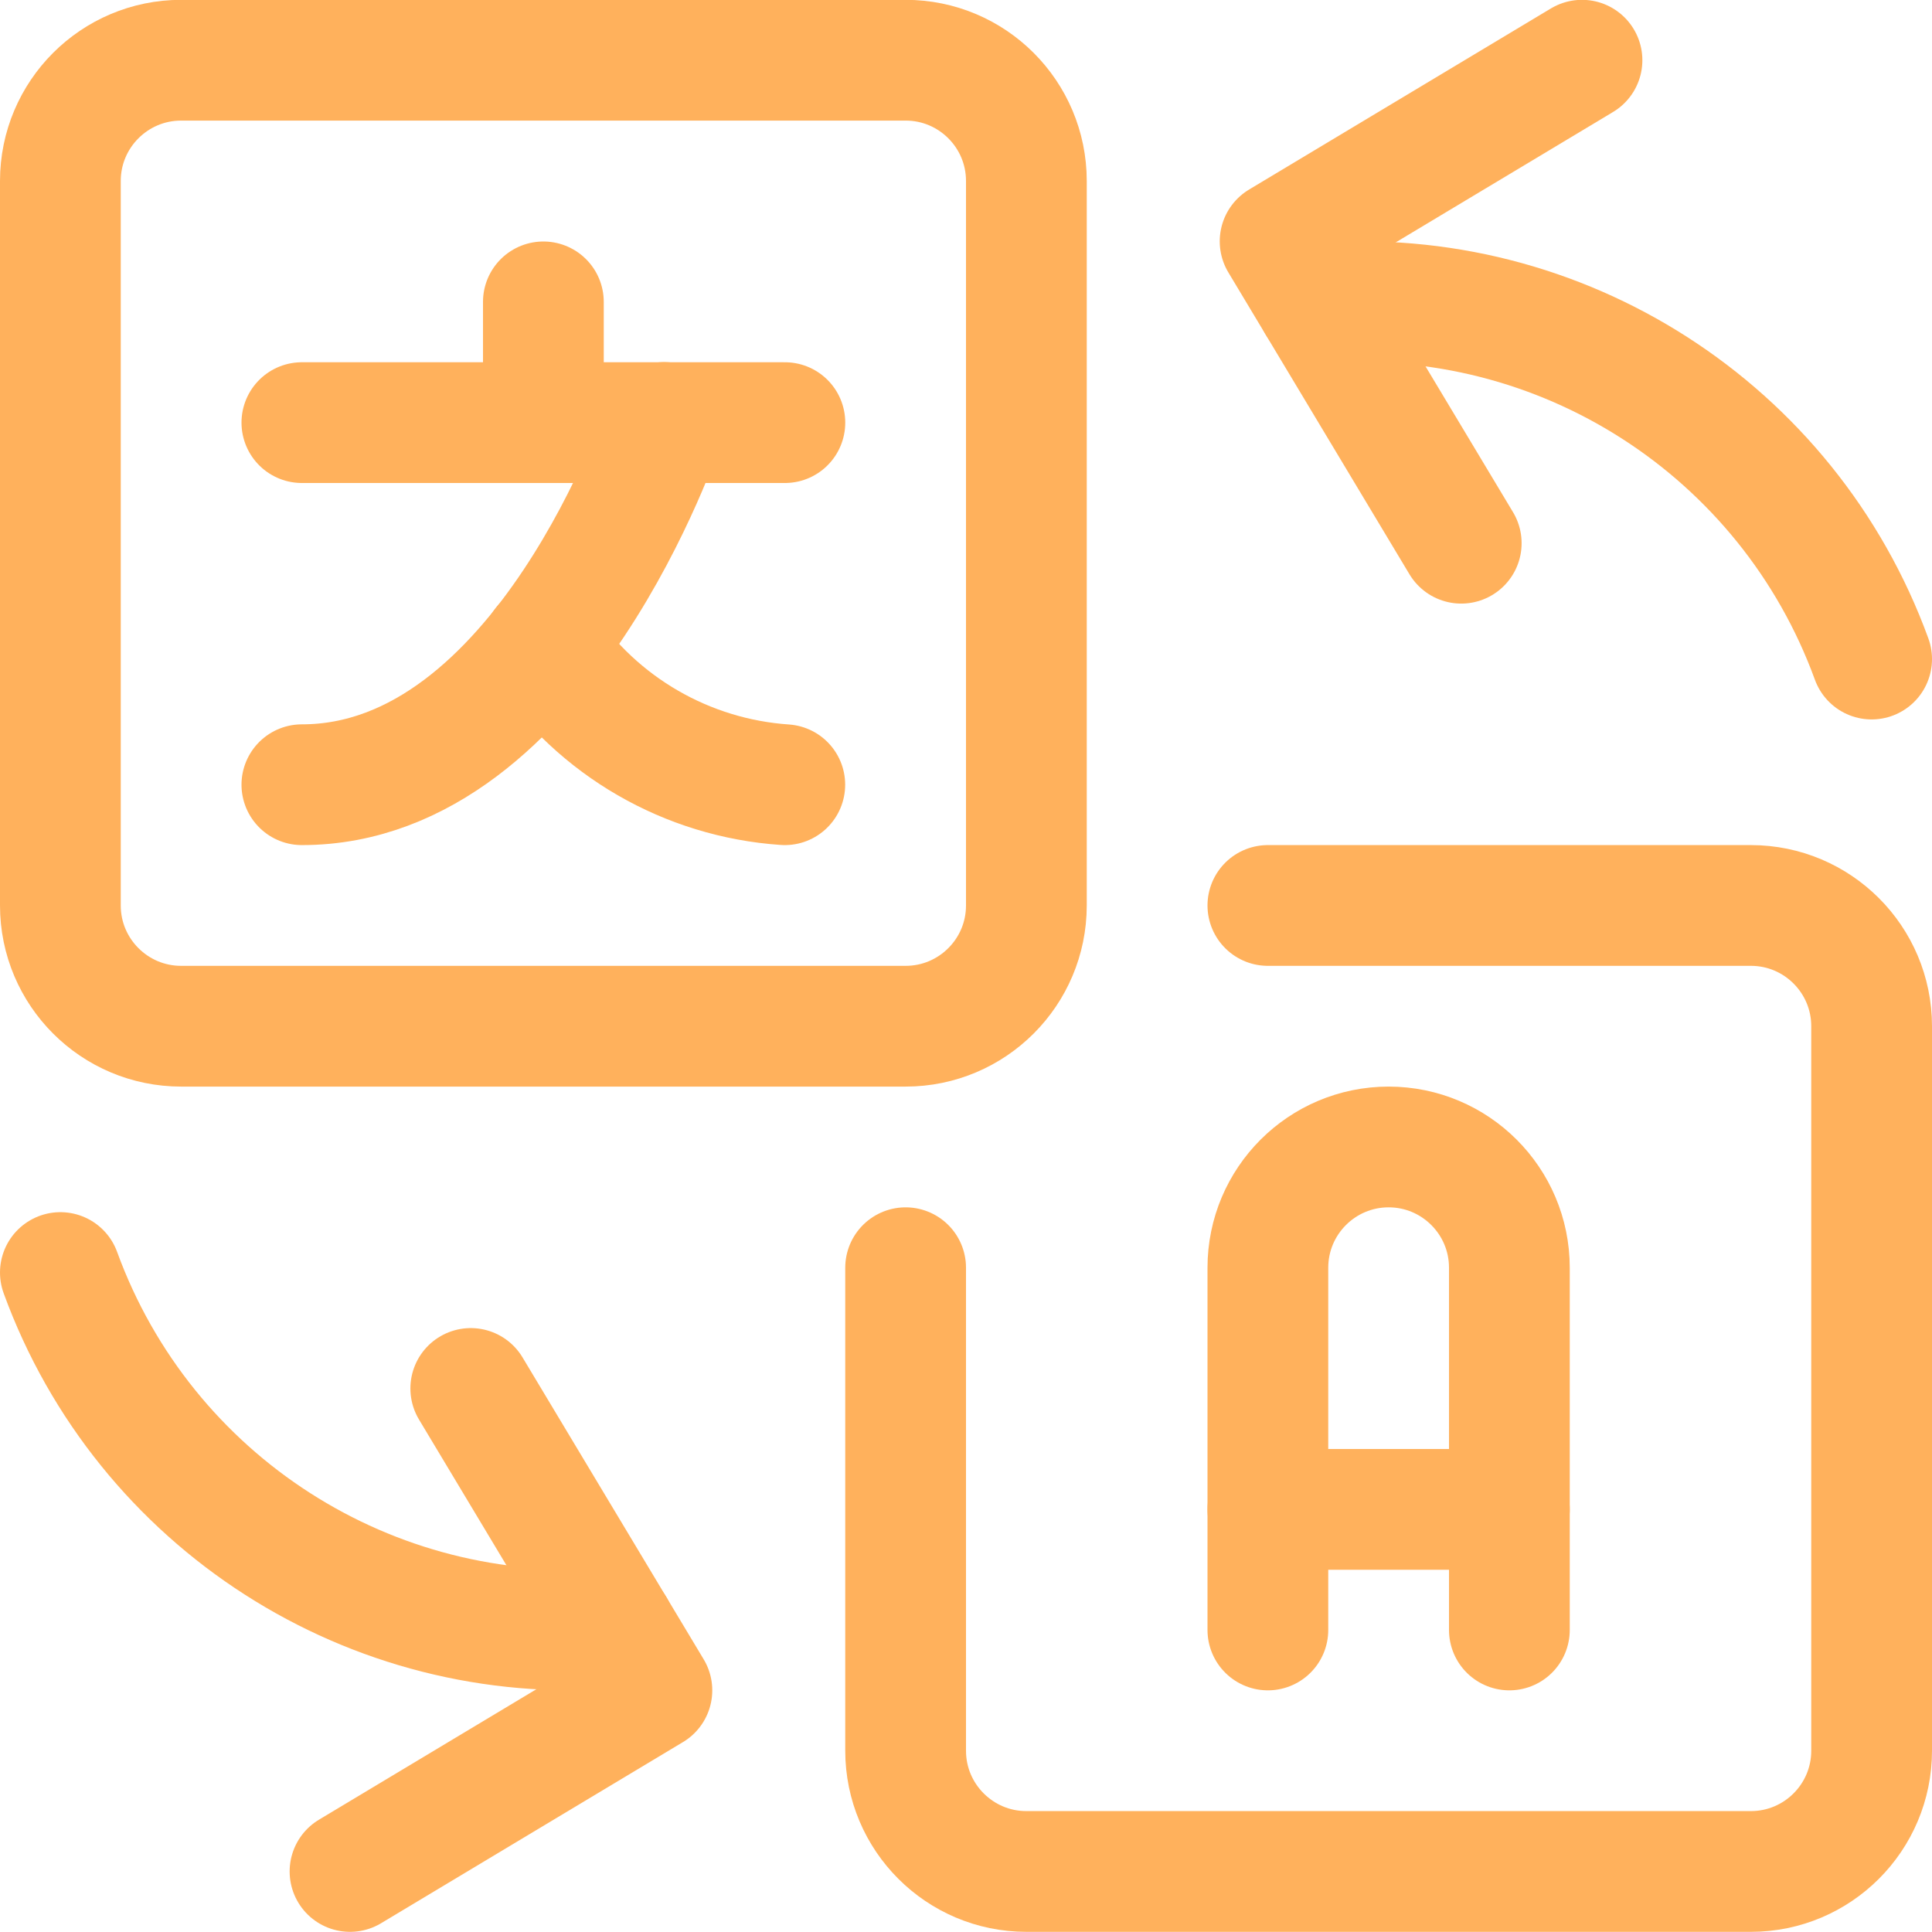 <?xml version="1.0" encoding="UTF-8"?><svg version="1.1" viewBox="0 0 24 24" xmlns="http://www.w3.org/2000/svg" xmlns:xlink="http://www.w3.org/1999/xlink"><!--Generated by IJSVG (https://github.com/iconjar/IJSVG)--><g stroke-linecap="round" stroke-width="1.5" stroke="#FFB15C" fill="none" stroke-linejoin="round"><path d="M19.652,0.748l-3.75,2.25l2.25,3.75"></path><path d="M23.25,8.187l9.78305e-08,2.68543e-07c-1.04,-2.853 -3.857,-4.661 -6.884,-4.417"></path><path d="M4.348,23.248l3.75,-2.25l-2.25,-3.75"></path><path d="M0.75,15.808l-2.30942e-07,-6.33932e-07c1.04,2.853 3.857,4.661 6.884,4.417"></path><path d="M2.25,12.748c-0.828,0 -1.5,-0.672 -1.5,-1.5v-9c0,-0.828 0.672,-1.5 1.5,-1.5h9c0.828,0 1.5,0.672 1.5,1.5v9c0,0.828 -0.672,1.5 -1.5,1.5Z"></path><path d="M15.75,11.248h6l-6.55671e-08,1.77636e-15c0.828,-3.62117e-08 1.5,0.672 1.5,1.5v9v0c0,0.828 -0.672,1.5 -1.5,1.5h-9h-6.55671e-08c-0.828,-3.62117e-08 -1.5,-0.672 -1.5,-1.5c0,0 0,0 0,0v-6"></path><path d="M15.75,20.248v-4.5l1.77636e-14,2.26494e-07c-1.25089e-07,-0.828 0.672,-1.5 1.5,-1.5c0.828,-1.25089e-07 1.5,0.672 1.5,1.5c0,0 0,1.77636e-15 0,1.77636e-15v4.5"></path><path d="M15.75,18.75h3"></path><path d="M6.75,3.75v1.5"></path><path d="M3.75,5.25h6"></path><path d="M8.25,5.248c0,0 -1.5,4.5 -4.5,4.5"></path><path d="M6.749,8.014l-1.95786e-07,-2.9207e-07c0.678,1.011 1.786,1.651 3,1.734"></path></g></svg>